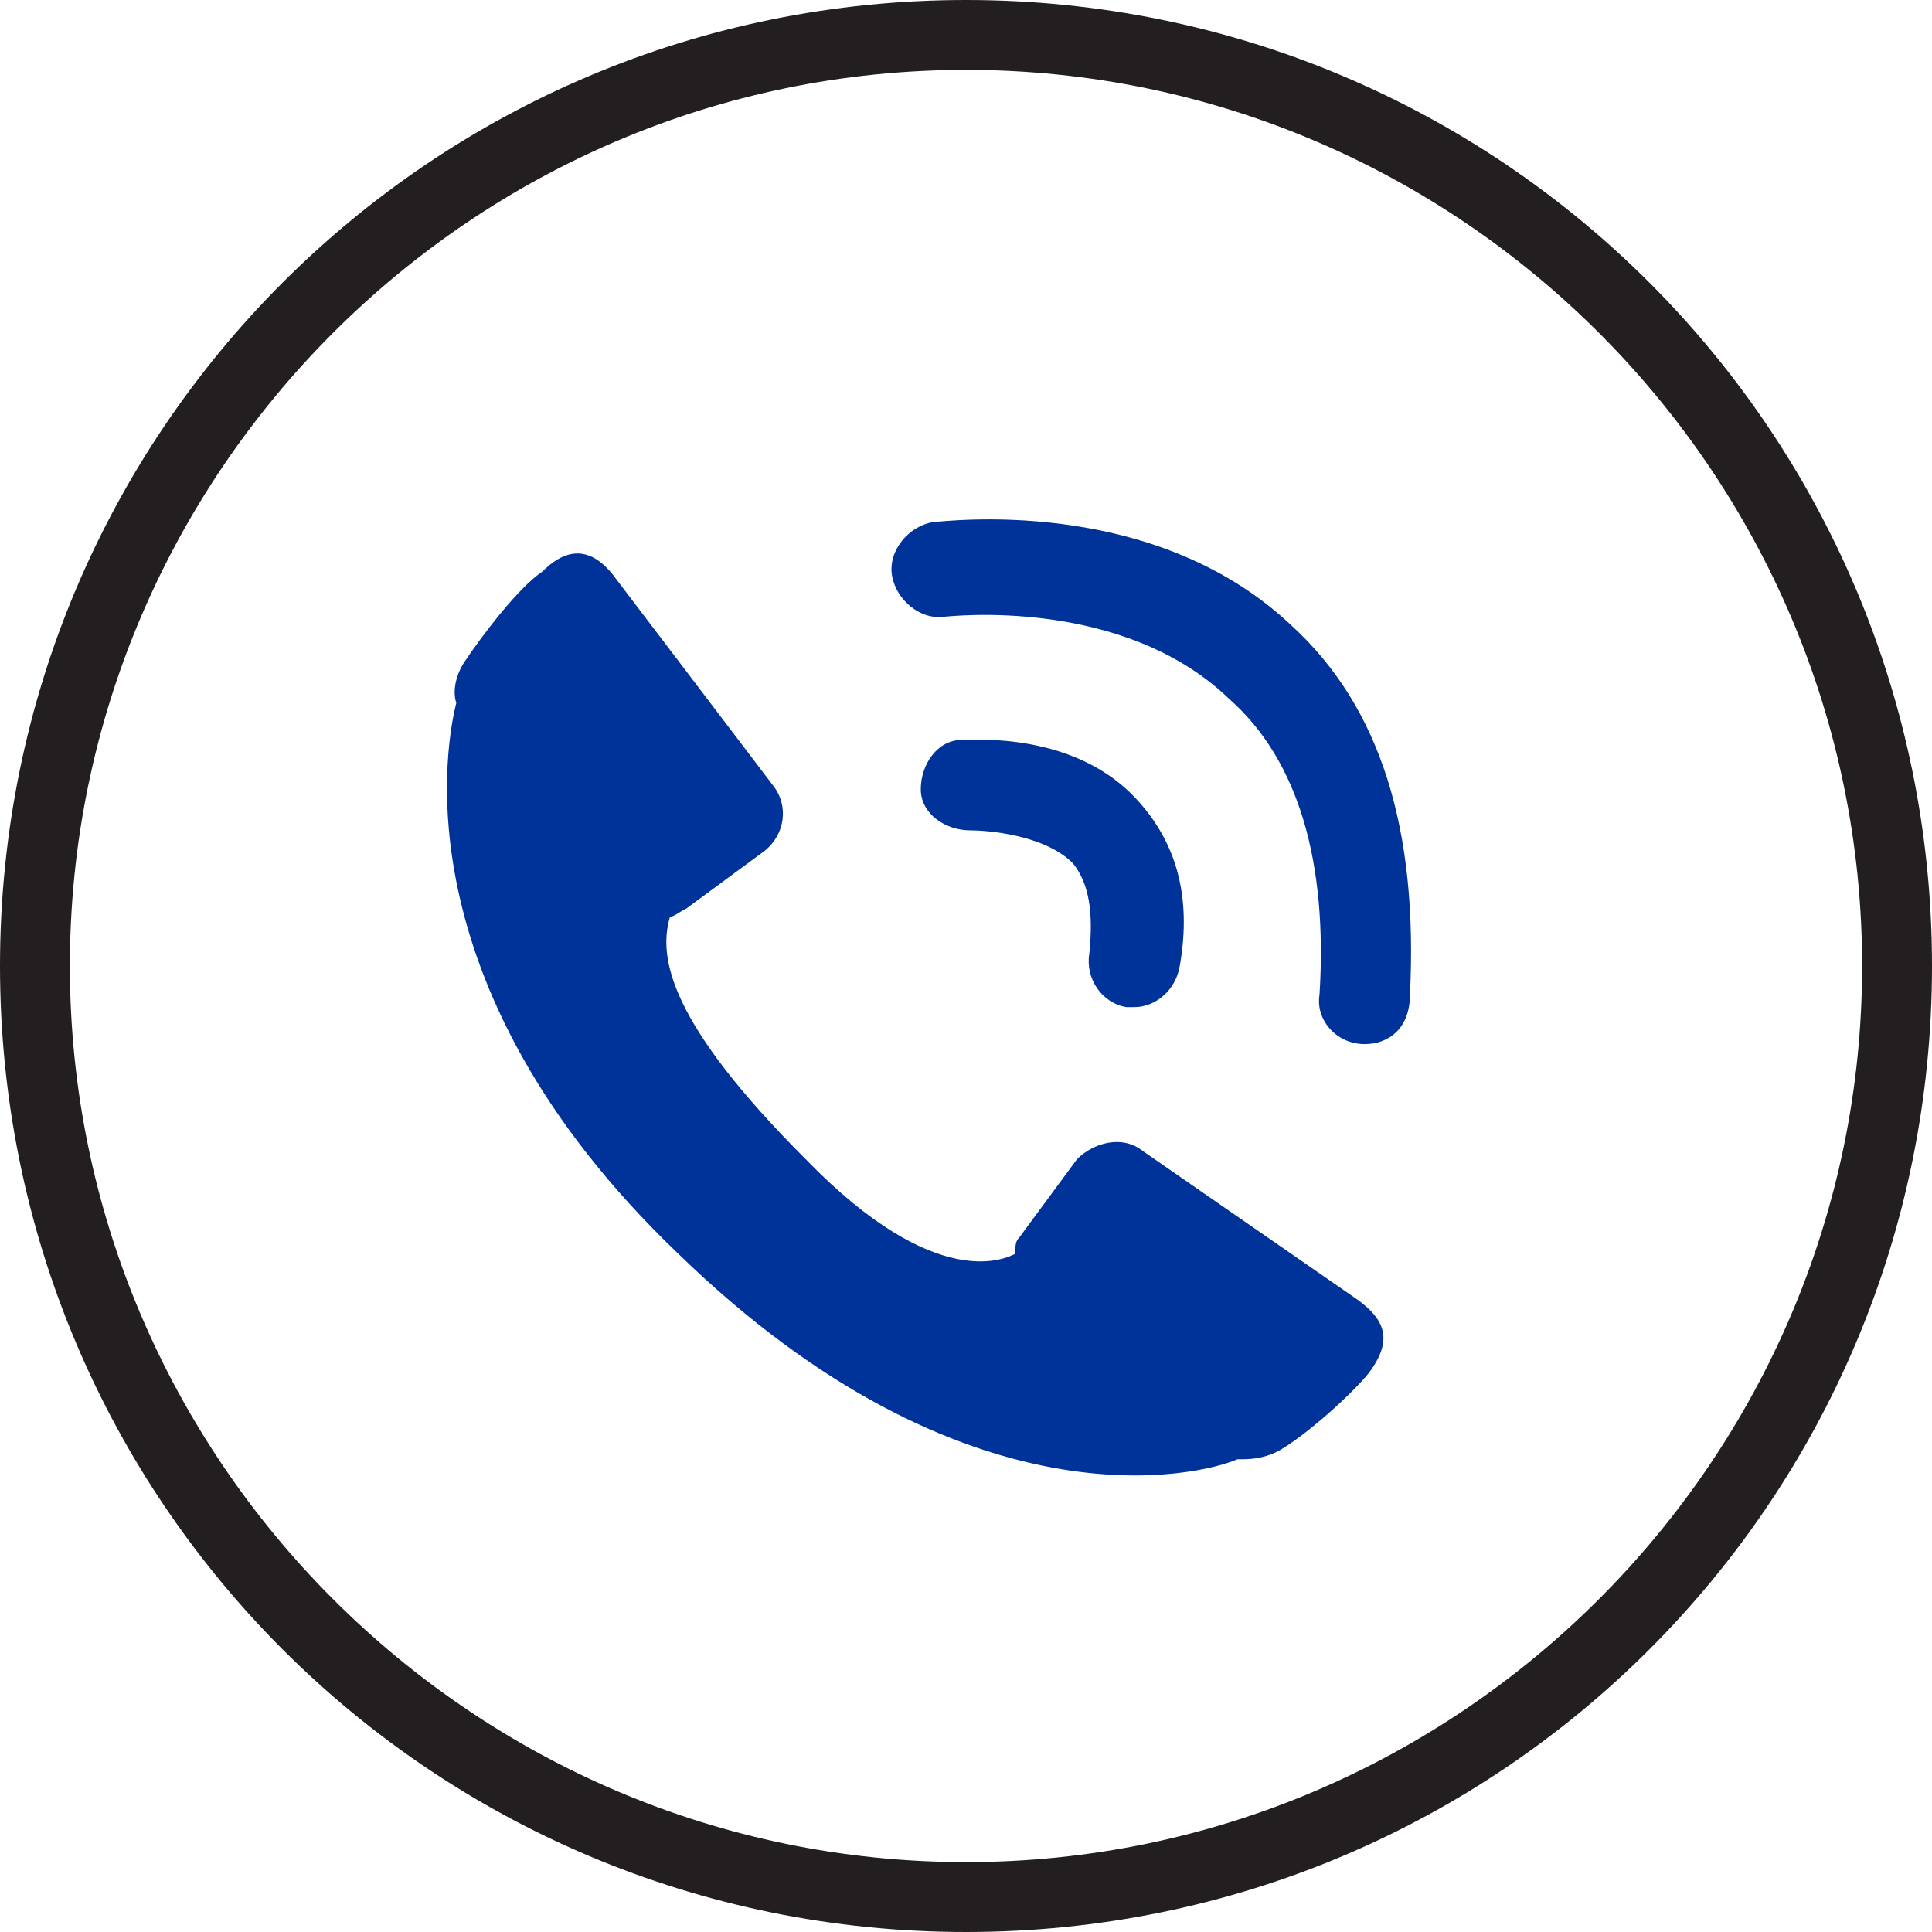 <?xml version="1.0" encoding="utf-8"?>
<!-- Generator: Adobe Illustrator 24.1.3, SVG Export Plug-In . SVG Version: 6.00 Build 0)  -->
<svg version="1.1" id="Layer_1" xmlns="http://www.w3.org/2000/svg" xmlns:xlink="http://www.w3.org/1999/xlink" x="0px" y="0px"
	 width="47px" height="47px" viewBox="0 0 47 47" style="enable-background:new 0 0 47 47;" xml:space="preserve">
<style type="text/css">
	.st0{fill:#231F20;}
	.st1{fill:#003399;}
</style>
<g>
	<g>
		<path class="st0" d="M23.5,47C10.5,47,0,36.5,0,23.5S10.5,0,23.5,0S47,10.5,47,23.5S36.5,47,23.5,47z M23.5,1.7
			c-12,0-21.8,9.8-21.8,21.8s9.8,21.8,21.8,21.8s21.8-9.8,21.8-21.8S35.5,1.7,23.5,1.7z"/>
	</g>
	<g>
		<path class="st1" d="M11.3,16.1c-0.2,0.3-0.3,0.7-0.2,1c-0.2,0.8-1.5,6.8,5.4,13.4c7,6.8,12.7,5.4,13.6,5c0.3,0,0.6,0,1-0.2
			c0.7-0.4,1.8-1.4,2.2-1.9c0.6-0.8,0.4-1.3-0.3-1.8L27.8,28c-0.5-0.4-1.2-0.2-1.6,0.2l-1.4,1.9c-0.1,0.1-0.1,0.2-0.1,0.4
			c-0.2,0.1-1.9,1-5.1-2.3c-3.3-3.3-3.6-4.9-3.3-5.9c0.1,0,0.2-0.1,0.4-0.2l1.9-1.4c0.5-0.4,0.6-1.1,0.2-1.6l-3.8-5
			c-0.5-0.7-1.1-0.9-1.8-0.2C12.6,14.3,11.7,15.5,11.3,16.1z"/>
		<path class="st1" d="M27.6,24.5c-0.1,0-0.1,0-0.2,0c-0.6-0.1-1-0.7-0.9-1.3c0.1-1,0-1.7-0.4-2.2c-0.7-0.7-2.1-0.8-2.5-0.8
			c-0.6,0-1.2-0.4-1.2-1s0.4-1.2,1-1.2c0.3,0,2.8-0.2,4.3,1.5c0.9,1,1.3,2.3,1,4C28.6,24.1,28.1,24.5,27.6,24.5z"/>
		<path class="st1" d="M33.2,25.4L33.2,25.4c-0.7,0-1.2-0.6-1.1-1.2c0.2-3.2-0.5-5.7-2.2-7.2c-2.6-2.5-6.8-2-6.9-2
			c-0.6,0.1-1.2-0.4-1.3-1c-0.1-0.6,0.4-1.2,1-1.3c0.2,0,5.3-0.7,8.7,2.5c2.2,2,3.1,5,2.9,9C34.3,25,33.8,25.4,33.2,25.4z"/>
	</g>
</g>
</svg>
